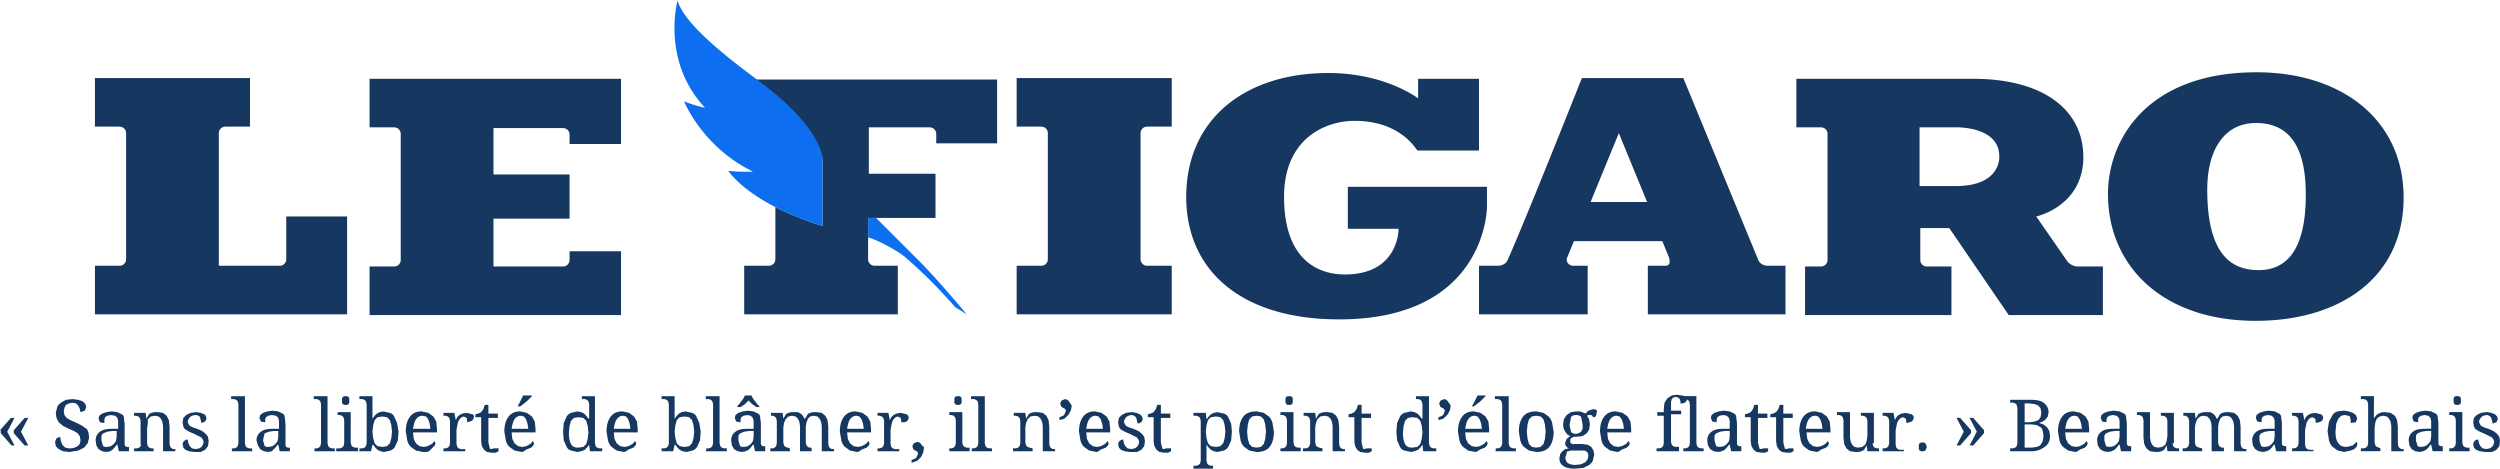 <svg version="1.0" xmlns="http://www.w3.org/2000/svg" viewBox="0 0 345 64.6" width="341" height="64" class="has-baseline"><path fill="#163860" class="baseline" d="m0 59.3 1.5-1.7H2l-1 1.9 1 1.9h-.4L.1 59.7v-.4H0zm1.9 0 1.5-1.7h.5l-1 1.9 1 1.9h-.5l-1.5-1.7v-.4zm7.7 3-.9-.1-.6-.3-.4-.4-.1-.6.2-.5.5-.2.1.6.2.5.4.4.6.1c.4 0 .8-.1 1.1-.3s.4-.5.4-.9l-.1-.5-.3-.4-.5-.3-.7-.3-.8-.4-.6-.5-.3-.6-.1-.7.2-.8c.1-.3.3-.4.5-.6l.7-.4.9-.1.8.1.6.2.4.4.1.4-.2.5-.6.2-.1-.5-.2-.4-.3-.3-.5-.1-.5.1-.4.2-.2.4-.1.5.1.5.3.4.5.3.7.3.8.4.6.4c.2.1.3.3.4.6l.1.7-.2.8-.5.6-.8.4-1.2.2zm4.4-1.6.2.7c.1.2.3.2.6.2l.5-.1.4-.3.3-.4.1-.6v-.8h-.6l-.7.1-.5.2c-.2.1-.2.2-.3.4v.6zm1.3-3.5-.5.1-.3.2-.1.4v.4l-.6-.1-.2-.5.1-.4.4-.3.6-.2.7-.1.8.1.6.3c.2.1.3.3.3.5l.1.8v2.9l.1.2.2.1h.3v.6h-1.4l-.2-.9h-.1l-.3.4-.3.3-.3.2-.5.1-.6-.1-.5-.3-.3-.5-.1-.7c0-.5.2-.9.6-1.2s.9-.4 1.7-.4h.8V58l-.1-.4-.3-.3-.6-.1zm5.9 4.6v.4h-2.7v-.4h.4l.3-.1.2-.2c.1-.1 0-.3 0-.4V58l-.1-.4-.2-.2-.3-.1h-.3v-.4h1.6l.1.8.3-.5c.1-.2.2-.2.4-.3l.4-.1h.5l.7.1.5.4.3.6.1.9v2.4l.1.4.2.2.2.1h.3v.3h-1.7v-3.5l-.1-.6-.2-.4-.3-.3-.5-.1-.6.1-.4.4v.6l-.1.6v2.1l.1.4.2.2.3.1h.3zm5.6.5-.7-.1-.5-.2-.3-.3-.1-.5.1-.3.2-.2.2-.1h.2l.1.5.2.4.3.3.5.1.5-.1.3-.2.2-.3.1-.4-.1-.3-.2-.3-.4-.2-.6-.3-.7-.3-.5-.3c-.2-.1-.2-.3-.3-.4l-.1-.6.1-.6.4-.4.6-.3.8-.1.6.1.5.2.2.2.1.4-.2.4-.5.2-.2-.8c-.1-.2-.4-.3-.7-.3l-.4.1-.3.2-.2.3-.1.3.1.3.2.3.4.2.6.2.7.3.5.4.3.4.1.6-.1.7-.4.5-.6.3h-.9zm5.2-.5h.3l.3-.1.2-.2.1-.4v-5.4l-.1-.4-.2-.2-.3-.1h-.4v-.4h1.9v6.5l.1.4.2.2.3.1h.4v.4H32v-.4zm4.3-1.1.2.7c.1.2.3.2.6.2l.5-.1.4-.3.3-.4.1-.6v-.8h-.6l-.7.1-.5.2c-.2.1-.1.4-.2.5l-.1.5zm1.2-3.5-.5.1-.3.2-.1.3v.4l-.6-.1-.2-.5.1-.4.4-.3.6-.2.7-.1.8.1.6.3c.2.1.3.3.3.5l.1 1v2.9l.1.2.2.1h.3v.5h-1.4l-.2-.9h-.1l-.3.4-.3.3-.2.2-.5.1-.6-.1-.5-.3-.3-.5-.2-.7c0-.5.2-.9.6-1.2s.9-.4 1.7-.4h.8V58l-.1-.4-.3-.3-.6-.1zm5.9 4.6h.3l.3-.1.2-.2.1-.4v-5.4l-.1-.4-.2-.2-.3-.1h-.4v-.4h1.9v6.5l.1.4.2.2.3.1h.4v.4h-2.8v-.4zm3.2 0h.3l.3-.1.2-.2.1-.4v-3.2l-.1-.4-.2-.2-.3-.1h-.3v-.4h1.8V61l.1.4.2.2.3.1h.4v.5h-3v-.4h.2zm.6-6.6v-.3l.1-.2.2-.1h.4l.2.1.1.2v.6l-.1.2-.2.1h-.4l-.2-.1-.1-.2v-.3zm7.8 4.3-.1 1.2-.4.9c-.2.3-.4.4-.6.5l-.9.2-.5-.1-.4-.2-.3-.3-.3-.4h-.1l-.2.9h-1.6v-.4h.4l.3-.1.2-.2.1-.4v-5.4l-.1-.4-.2-.2-.3-.1h-.4v-.4h1.8v3.1l.3-.4.3-.3.4-.2.5-.1.9.2c.3.1.5.3.6.5l.4.9.2 1.2zm-2.2-2.1-.7.1-.4.4-.2.7-.1.9.1.9.2.7.4.4.7.1.6-.1.4-.4.2-.7.1-.9-.1-.9-.2-.7-.4-.4-.6-.1zm5.5-.1c-.4 0-.7.2-.9.5s-.3.7-.4 1.3h2.4l-.1-.7-.2-.6-.3-.4-.5-.1zm.1 5-1-.2-.7-.5c-.2-.2-.4-.5-.5-.9l-.2-1.2c0-.9.2-1.6.6-2.1s.9-.7 1.6-.7l.9.2.7.5.4.7.1 1v.5H57l.1.9.3.6.5.4.6.1.5-.1.4-.2.3-.2.2-.3.1.1.1.2-.1.3-.3.3-.5.5a2 2 0 0 1-.8.1zm5.7-.1h-2.9v-.4h.3l.3-.1.2-.2.1-.4V58l-.1-.4-.2-.2-.3-.1h-.3v-.4h1.5l.2 1 .2-.4.3-.3.4-.2.6-.1.8.2c.2.1.2.1.2.4l-.1.3-.2.2-.3.1-.3.1-.1-.6-.4-.2-.3.1-.3.3-.2.4-.1.5-.1.5v2l.1.4.2.2.3.1h.6v.3h-.1zm4.1-.4h.6v.4l-.2.1-.2.1h-.5l-.7-.1-.4-.3-.3-.5-.1-.7v-3.3h-.8v-.4l.4-.1.4-.2.3-.4.2-.6h.5V57h1.3v.6h-1.3V61l.2.8c.1.2.4 0 .6 0zm3.7-4.5c-.4 0-.7.2-.9.5s-.3.7-.4 1.3h2.3l-.1-.7-.2-.6-.3-.4-.4-.1zm.1 5-1-.2-.7-.5c-.2-.2-.4-.5-.5-.9l-.2-1.2c0-.9.2-1.6.6-2.1s.9-.7 1.6-.7l.9.2.7.5.4.7.1 1v.5h-3.3l.1.9.3.6.5.4.6.1.5-.1.4-.2.3-.2.2-.3.1.1.1.2-.1.3-.3.3-.5.2c-.2 0-.5.4-.8.4zm-.6-6.3.2-.3.2-.4.2-.4.2-.4h1.2v.1l-.3.3-.4.4-.5.4-.4.3h-.4zm10.7 5.1.1.4.2.2.3.1h.4v.4h-1.7l-.1-.9-.3.4-.3.3-.5.2-.5.1-.9-.2c-.3-.1-.5-.3-.6-.5l-.4-.9-.1-1.2.1-1.2.4-.9c.2-.3.4-.4.6-.5l.9-.2.5.1.4.2.3.3.3.4h.1v-2l-.1-.4-.2-.2-.3-.1h-.4v-.4h1.8v6.5zm-2.3.6.7-.1.4-.4.2-.7.1-.9-.1-.9-.2-.7-.4-.4-.7-.1-.6.1-.4.4-.2.7-.1.9c0 .7.1 1.2.3 1.6s.6.5 1 .5zm6.2-4.4c-.4 0-.7.2-.9.5s-.3.7-.4 1.3H87l-.1-.7-.2-.6-.3-.4-.4-.1zm.1 5-1-.2-.7-.5c-.2-.2-.4-.5-.5-.9l-.2-1.2c0-.9.2-1.6.6-2.1s.9-.7 1.6-.7l.9.2.7.5.4.7.1 1v.5h-3.3l.1.9.3.6.5.4.6.1.5-.1.4-.2.3-.2.2-.3.1.1.1.2-.1.3-.3.3-.5.2c-.2 0-.5.4-.8.4zm10.6-2.8-.1 1.2-.4.9c-.2.3-.4.4-.6.5l-.9.2-.5-.1-.4-.2-.3-.3-.3-.4h-.1l-.2.9h-1.6v-.4h.4l.3-.1.2-.2.1-.4v-5.4l-.1-.4-.2-.2-.3-.1h-.4v-.4h1.8v3.1l.3-.4.3-.3.4-.2.5-.1.9.2c.3.1.5.3.6.5l.4.9.2 1.2zm-2.2-2.1-.7.1-.4.4-.2.7-.1.9.1.9.2.7.4.4.7.1.6-.1.4-.4.2-.7.1-.9-.1-.9-.2-.7-.4-.4-.6-.1zm3 4.4h.3l.3-.1.2-.2.1-.4v-5.4l-.1-.4-.2-.2-.3-.1h-.4v-.4h1.9v6.5l.1.4.2.2.3.1h.4v.4h-2.9l.1-.4zm4.4-1.1.2.7c.1.2.3.2.6.2l.5-.1.4-.3.3-.4.1-.6v-.8h-.6l-.7.1-.5.2c-.2.1-.2.2-.3.4v.6zm1.2-3.5-.5.1-.3.2-.1.3v.4l-.6-.1-.2-.5.1-.4.4-.3.6-.2.7-.1.8.1.6.3c.2.1.3.3.3.5l.1.8v2.9l.1.2.2.1h.3v.7h-1.4l-.2-.9h-.1l-.3.4-.3.3-.4.2-.5.1-.6-.1-.5-.3-.3-.5-.1-.7c0-.5.2-.9.6-1.2s.9-.4 1.7-.4h.8V58l-.1-.4-.3-.3-.5-.1zm-1.4-1.2.3-.3.3-.4.3-.4.2-.4h.9l.2.4.3.4.3.4.3.3v.1h-.4l-.6-.4-.5-.5-.5.5-.6.4h-.4V56h-.1zm7.3 5.8v.4h-2.7v-.4h.4l.2-.1.2-.2.1-.4V58l-.1-.4-.2-.2-.2-.1h-.3v-.4h1.6l.1.8.3-.5c.1-.2.2-.2.4-.3l.4-.1h.9l.4.2.3.3.2.4h.1l.3-.5c.1-.2.2-.2.4-.3l.4-.1h.5l.7.1.5.4.3.6.1.9v2.4l.1.4.2.2.2.1h.3v.3h-1.7v-3.5l-.1-.6-.2-.4-.3-.3-.5-.1-.5.1-.3.3-.2.5-.1.6V61l.1.4.2.2.2.1h.3v.5h-1.6v-3.5l-.1-.6-.2-.4-.3-.3-.5-.1-.5.1-.4.4-.2.5-.1.6V61l.1.4.2.2.3.1.3.1zm9.2-4.5c-.4 0-.7.2-.9.5s-.3.7-.4 1.3h2.3l-.1-.7-.2-.6-.3-.4-.4-.1zm.1 5-1-.2-.7-.5c-.2-.2-.4-.5-.5-.9l-.2-1.2c0-.9.2-1.6.6-2.1s.9-.7 1.6-.7l.9.2.7.5.4.7.1 1v.5h-3.3l.1.9.3.6.5.4.6.1.5-.1.4-.2.3-.2.2-.3.1.1.1.2-.1.3-.3.3-.5.2c-.2 0-.5.4-.8.4zm5.7-.1h-2.9v-.4h.3l.3-.1.2-.2.1-.4V58l-.1-.4-.2-.2-.3-.1h-.3v-.4h1.5l.2 1 .2-.4.3-.3.4-.2.6-.1.8.2c.2.1.3.3.3.5l-.1.3-.2.2-.3.1h-.4l-.1-.6-.4-.2-.3.1-.3.3-.2.4-.1.5-.1.5v2l.1.4.2.2.3.1h.6v.3h-.1zm3.5-.4-.1.6-.3.6-.5.5-.8.3v-.4c.3-.1.6-.2.7-.4l.2-.5-.1-.2-.1-.1-.2-.1-.2-.1-.1-.2-.1-.3.2-.4.5-.2.3.1.2.2.2.3c.2 0 .2.1.2.3zm3.5 0h.3l.3-.1.2-.2.1-.4v-3.2l-.1-.4-.2-.2-.3-.1h-.3v-.4h1.8V61l.1.4.2.2.3.1h.4v.5H131v-.4zm.7-6.6v-.3l.1-.2.2-.1h.4l.2.1.1.2v.6l-.1.2-.2.1h-.4l-.2-.1-.1-.2v-.3zm2.4 6.6h.3l.3-.1.2-.2.1-.4v-5.4l-.1-.4-.2-.2-.3-.1h-.4v-.4h1.9v6.5l.1.4.2.2.3.1h.4v.4h-2.8v-.4zm8.4 0v.4h-2.7v-.4h.4l.3-.1.2-.2.1-.4V58l-.1-.4-.2-.2-.3-.1h-.3v-.4h1.6l.1.8.3-.5c.1-.2.2-.2.4-.3l.4-.1h.5l.7.1.5.4.3.6.1.9v2.4l.1.4.2.2.2.1h.3v.3h-1.7v-3.5l-.1-.6-.2-.4-.3-.3-.5-.1-.6.1-.4.4-.2.5-.1.6V61l.1.4.2.2.3.1.4.1zm5.4-5.9-.1.6-.3.6-.5.5c-.2.2-.5.2-.8.3v-.4c.3-.1.6-.2.7-.4l.2-.5-.1-.2-.1-.1-.2-.1-.2-.1-.1-.2-.1-.3.2-.4.5-.2.3.1.2.2.2.3.2.3zm3.3 1.4c-.4 0-.7.2-.9.5s-.3.7-.4 1.3h2.3l-.1-.7-.2-.6-.3-.4-.4-.1zm.1 5-1-.2-.7-.5c-.2-.2-.4-.5-.5-.9l-.2-1.2c0-.9.2-1.6.6-2.1s.9-.7 1.6-.7l.9.2.7.5.4.7.1 1v.5h-3.3l.1.9.3.6.5.4.6.1.5-.1.4-.2.3-.2.2-.3.1.1.1.2-.1.3-.3.3-.5.2c-.2 0-.5.4-.8.4zm4.6 0-.7-.1-.5-.2-.3-.3-.1-.5.1-.3.2-.2.2-.1h.2l.1.5.2.4.3.3.5.1.5-.1.3-.2.2-.3.1-.4-.1-.3-.2-.3-.4-.2-.6-.3-.7-.3-.5-.3c-.2-.1-.2-.3-.3-.4l-.1-.6.1-.6.4-.4.6-.3.8-.1.6.1.5.2.3.3.1.4-.2.4-.5.2-.2-.8a.8.8 0 0 0-.7-.4l-.4.1-.3.2-.2.3-.1.3.1.3.2.3.4.2.6.2.7.3.5.4.3.4.1.6-.1.7-.4.5-.6.3h-1zm5.1-.5h.6v.4l-.2.1-.2.1h-.5l-.7-.1-.4-.3-.3-.5-.1-.7v-3.3h-.8v-.4l.4-.1.4-.2.3-.4.2-.6h.5V57h1.3v.6h-1.3V61l.2.8c.1.2.4 0 .6 0zm6.8-4.4-.7.1-.4.4-.2.7-.1.9.1.9.2.7.4.4.7.1.6-.1.4-.4.2-.7.1-.9-.1-.9-.2-.7-.4-.4-.6-.1zm2.2 2.1-.1 1.2-.4.9c-.2.3-.4.4-.6.5l-.9.2-.5-.1-.4-.2-.3-.3-.3-.4v2.2l.1.4.2.2.3.1h.3v.4h-2.7v-.4h.4l.3-.1.2-.2.1-.4V58l-.1-.4-.2-.2-.3-.1h-.4v-.4h1.7l.1.9.3-.4.3-.3.4-.2.5-.1.9.2c.3.1.5.3.6.5l.4.9.1 1.1zm5.8 0c0 .9-.2 1.6-.6 2.1s-1 .7-1.8.7l-1-.2-.7-.5c-.2-.2-.4-.5-.5-.9l-.2-1.2c0-.9.2-1.6.6-2.1s1-.7 1.8-.7l1 .2.7.5c.2.2.4.5.5.9l.2 1.2zm-3.7 0 .1 1 .2.7.4.4.6.1.6-.1.4-.4.2-.7.1-1-.1-1-.2-.7-.4-.4-.6-.1-.6.1-.4.4-.2.7-.1 1zm4.6 2.3h.3l.3-.1.2-.2.1-.4v-3.2l-.1-.4-.2-.2-.3-.1h-.3v-.4h1.8V61l.1.4.2.2.3.1h.4v.5h-2.8v-.4zm.7-6.6v-.3l.1-.2.2-.1h.4l.2.1.1.2v.6l-.1.2-.2.1h-.4l-.2-.1-.1-.2v-.3zm5.1 6.6v.4h-2.7v-.4h.4l.3-.1.2-.2.1-.4V58l-.1-.4-.2-.2-.3-.1h-.3v-.4h1.6l.1.8.3-.5c.1-.2.2-.2.4-.3l.4-.1h.5l.7.1.5.4.3.6.1.9v2.4l.1.4.2.2.2.1h.3v.3h-1.7v-3.5l-.1-.6-.2-.4-.3-.3-.5-.1-.6.1-.4.4-.2.5-.1.6V61l.1.4.2.2.3.1.4.1zm6.2 0h.6v.4l-.2.1-.2.1h-.5l-.7-.1-.4-.3-.3-.5-.1-.7v-3.3h-.8v-.4l.4-.1.4-.2.3-.4.2-.6h.5V57h1.3v.6h-1.3V61l.2.8c.1.2.3 0 .6 0zm8.5-.7.1.4.2.2.3.1h.4v.4h-1.8l-.1-.9-.3.4-.3.3-.5.2-.5.1-.9-.2c-.3-.1-.5-.3-.6-.5l-.4-.9-.1-1.2.1-1.2.4-.9c.2-.3.4-.4.6-.5l.9-.2.5.1.4.2.3.3.3.4h.1v-2l-.1-.4-.2-.2-.3-.1h-.3v-.4h1.8v6.5zm-2.3.6.7-.1.4-.4.2-.7.1-.9-.1-.9-.2-.7-.4-.4-.7-.1-.6.1-.4.4-.2.7-.1.9c0 .7.1 1.2.3 1.6s.6.5 1 .5zm5.3-5.8-.1.6-.3.6-.5.5c-.2.2-.5.2-.8.3v-.4c.3-.1.6-.2.7-.4l.2-.5-.1-.2-.1-.1-.2-.1-.2-.1-.1-.2-.1-.3.2-.4.5-.2.3.1.2.2.2.3.2.3zm3.3 1.4c-.4 0-.7.2-.9.5s-.3.7-.4 1.3h2.3l-.1-.7-.2-.6-.3-.4-.4-.1zm.1 5-1-.2-.7-.5c-.2-.2-.4-.5-.5-.9l-.2-1.2c0-.9.2-1.6.6-2.1s.9-.7 1.6-.7l.9.2.7.5.4.7.1 1v.5h-3.3l.1.9.3.6.5.4.6.1.5-.1.4-.2.3-.2.2-.3.1.1.1.2-.1.3-.3.3-.5.2c-.2 0-.5.4-.8.4zm-.5-6.3.2-.3.2-.4.2-.4.2-.4h1.1v.1l-.3.3-.4.4-.5.4-.4.3h-.3zm3.3 5.8h.3l.3-.1.2-.2.1-.4v-5.4l-.1-.4-.2-.2-.3-.1h-.4v-.4h1.9v6.5l.1.4.2.2.3.1h.4v.4h-2.8v-.4zm8-2.3c0 .9-.2 1.6-.6 2.1s-1 .7-1.8.7l-1-.2-.7-.5c-.2-.2-.4-.5-.5-.9l-.2-1.2c0-.9.2-1.6.6-2.1s1-.7 1.8-.7l1 .2.7.5c.2.2.4.5.5.9l.2 1.2zm-3.7 0 .1 1 .2.7.4.4.6.1.6-.1.4-.4.2-.7.1-1-.1-1-.2-.7-.4-.4-.6-.1-.6.1-.4.4-.2.7-.1 1zm9.6-2.5v.2l-.1.2-.2.1h-.2v-.1l-.1-.1-.1-.1h-.4l-.2.1.3.5.1.7-.1.7-.3.5-.6.4-.8.1h-.4l-.2.1-.2.1-.1.2v.4l.1.1.2.1c.1.1.2 0 .2 0h1.1l.8.1.5.3.3.5.1.6-.2.8c-.1.3-.3.4-.5.6l-.8.4-1.2.1c-.7 0-1.2-.1-1.6-.4-.4-.3-.5-.6-.5-1.1l.1-.5.3-.4.4-.3.5-.1-.2-.1-.2-.2-.1-.2V61l.2-.5.5-.4-.4-.2-.3-.4-.2-.4-.1-.5.1-.8.4-.6.6-.4.8-.1h.4l.3.1.3.1.2.1.2-.2.2-.2.3-.1.3-.1h.3l.2.1.1.2-.1.3zm-4.3 6.1.1.4.2.3.4.2.6.1.9-.1.6-.3.3-.4.1-.5-.1-.4-.2-.2-.3-.1H216.8l-.4.1c-.2 0-.2.2-.2.3l-.2.6zm.6-4.5.2.9c.1.2.4.3.7.3l.4-.1.3-.2.2-.4v-.6l-.2-1c-.1-.2-.4-.3-.7-.3s-.6.1-.7.3l-.2 1.1zm6.5-1.3c-.4 0-.7.2-.9.5s-.3.7-.4 1.3h2.3l-.1-.7-.2-.6-.3-.4-.4-.1zm.1 5-1-.2-.7-.5c-.2-.2-.4-.5-.5-.9l-.2-1.2c0-.9.2-1.6.6-2.1s.9-.7 1.6-.7l.9.2.7.5.4.7.1 1v.5h-3.3l.1.9.3.6.5.4.6.1.5-.1.4-.2.3-.2.2-.3.1.1.1.2-.1.3-.3.3-.5.2c-.2 0-.5.4-.8.4zm8.5-.5v.4h-3.1v-.4h.4l.3-.1.2-.2.1-.4v-3.8h-.9v-.5h.9v-.5l.1-.8.4-.6.6-.4.7-.1.7.1.4.1.2.2.1.3-.1.2-.2.2-.3.1h-.3v-.3l-.1-.3-.2-.2-.3-.1-.4.1-.2.2-.1.4v1.2h1.4v.5h-1.4v3.8l.1.4.2.2.3.1h.5v.2zm.6 0h.3l.3-.1.2-.2.1-.4v-5.4l-.1-.4-.2-.2-.3-.1h-.4v-.4h1.9v6.5l.1.4.2.2.3.1h.4v.4h-2.8v-.4zm4.3-1.1.2.7c.1.2.3.2.6.2l.5-.1.4-.3.3-.4.1-.6v-.8h-.6l-.7.1-.5.2c-.2.1-.2.2-.3.4v.6zm1.2-3.5-.5.1-.3.2-.1.3v.4l-.6-.1-.2-.5.1-.4.4-.3.6-.2.7-.1.8.1.6.3c.2.1.3.3.3.5l.1.8v2.9l.1.2.2.1h.3v.7h-1.4l-.2-.9h-.1l-.3.4-.3.3-.4.2-.5.1-.6-.1-.5-.3-.3-.5-.1-.7c0-.5.2-.9.6-1.2s.9-.4 1.7-.4h.8V58l-.1-.4-.3-.3-.5-.1zm5.6 4.6h.6v.4l-.2.1-.2.1h-.5l-.7-.1-.4-.3-.3-.5-.1-.7v-3.3h-.8v-.4l.4-.1.4-.2.3-.4.2-.6h.5V57h1.3v.6h-1.3V61l.2.8c.1.2.4 0 .6 0zm3.5 0h.6v.4l-.2.1-.2.1h-.5l-.7-.1-.4-.3-.3-.5-.1-.7v-3.3h-.8v-.4l.4-.1.4-.2.3-.4.2-.6h.5V57h1.3v.6h-1.3V61l.2.8c.1.2.4 0 .6 0zm3.6-4.5c-.4 0-.7.2-.9.5s-.3.7-.4 1.3h2.3l-.1-.7-.2-.6-.3-.4-.4-.1zm.2 5-1-.2-.7-.5c-.2-.2-.4-.5-.5-.9l-.2-1.2c0-.9.2-1.6.6-2.1s.9-.7 1.6-.7l.9.2.7.5.4.7.1 1v.5h-3.3l.1.9.3.6.5.4.6.1.5-.1.4-.2.3-.2.2-.3.1.1.1.2-.1.3-.3.3-.5.2c-.2 0-.5.4-.8.4zm7.7-1.2.1.4.2.2.3.1h.3v.4h-1.6l-.1-.8-.3.5c-.1.2-.3.2-.4.3l-.4.1h-.5l-.7-.1-.5-.4-.3-.6-.1-.9v-2.4l-.1-.4-.2-.2-.3-.1h-.3v-.4h1.8v3.5l.1.6.2.4.3.3.5.1.6-.1.4-.3.2-.5.1-.7V58l-.1-.4-.2-.2-.3-.1h-.3v-.4h1.8v4.2h-.2zm4.3 1.1h-2.9v-.4h.3l.3-.1.2-.2.1-.4V58l-.1-.4-.2-.2-.3-.1h-.3v-.4h1.5l.2 1 .2-.4.3-.3.4-.2.6-.1.8.2c.2.1.3.3.3.5l-.1.3-.2.2-.3.1-.4.1-.1-.6-.4-.2-.3.1-.3.3-.2.4-.1.5-.1.5v2l.1.4.2.2.3.1h.6l-.1.2zm2.1-.6v-.3l.1-.2.2-.1h.4l.2.1.1.2.1.3-.1.3-.1.2-.2.1h-.4l-.2-.1-.1-.2v-.3zm9-1.9-1.5 1.7h-.5l1-1.9-1-1.9h.5l1.5 1.7v.4zm-1.8 0-1.5 1.7h-.5l1-1.9-1-1.9h.5l1.5 1.7v.4zm10.7-2.9-.1.6-.3.4-.4.3-.5.2.6.2.5.4.3.5.1.7c0 .6-.2 1.1-.6 1.4s-1 .7-1.9.7h-3v-.4h.4l.3-.1.2-.2.1-.4v-4.9l-.1-.4-.2-.2-.3-.1h-.4v-.4h2.7c.9 0 1.5.1 1.9.4s.7.7.7 1.3zm-3.3 4.9h1l.7-.1c.2-.1.4-.1.5-.3l.3-.5.1-.7-.1-.7c-.1-.2-.1-.4-.3-.5l-.5-.3-.7-.1h-1v3.2zm0-3.5h.7l.7-.1.5-.2.3-.4.1-.6-.1-.6-.3-.4-.5-.2-.7-.1h-.7v2.6zm6.9-.9c-.4 0-.7.2-.9.5s-.3.7-.4 1.3h2.3l-.1-.7-.2-.6-.3-.4-.4-.1zm.1 5-1-.2-.7-.5c-.2-.2-.4-.5-.5-.9l-.2-1.2c0-.9.2-1.6.6-2.1s.9-.7 1.6-.7l.9.2.7.5.4.7.1 1v.5H285l.1.9.3.6.5.4.6.1.5-.1.4-.2.3-.2.2-.3.1.1.1.2-.1.3-.3.3-.5.2c-.2 0-.5.4-.8.4zm4-1.6.2.7c.1.2.3.2.6.2l.5-.1.4-.3.3-.4.1-.6v-.8h-.6l-.7.1-.5.2c-.2.1-.2.2-.3.4v.6zm1.2-3.5-.5.1-.3.2-.1.3v.4l-.6-.1-.2-.5.1-.4.4-.3.6-.2.7-.1.8.1.6.3c.2.1.3.3.3.5l.1.8v2.9l.1.2.2.1h.3v.7h-1.4l-.2-.9h-.1l-.3.4-.3.3-.4.2-.5.1-.6-.1-.5-.3-.3-.5-.1-.7c0-.5.2-.9.6-1.2s.9-.4 1.7-.4h.8V58l-.1-.4-.3-.3-.5-.1zm8.2 3.9.1.4.2.2.3.1h.3v.4h-1.6l-.1-.8-.3.5c-.1.2-.3.2-.4.3l-.4.1h-.5l-.7-.1-.5-.4-.3-.6-.1-.9v-2.4l-.1-.4-.2-.2-.3-.1h-.3v-.4h1.8v3.5l.1.6.2.4.3.3.5.1.6-.1.4-.3.2-.5.1-.7V58l-.1-.4-.2-.2-.3-.1h-.3v-.4h1.8v4.2h-.2zm4.1.7v.4h-2.7v-.4h.4l.2-.1.2-.2.1-.4V58l-.1-.4-.2-.2-.2-.1h-.3v-.4h1.6l.1.8.3-.5c.1-.2.2-.2.4-.3l.4-.1h.9l.4.2.3.3.2.4h.1l.3-.5c.1-.2.2-.2.4-.3l.4-.1h.5l.7.1.5.4.3.6.1.9v2.4l.1.4.2.2.2.1h.3v.3h-1.7v-3.5l-.1-.6-.2-.4-.3-.3-.5-.1-.5.1-.3.3-.2.5-.1.6V61l.1.4.2.2.2.1h.3v.5h-1.7v-3.5l-.1-.6-.2-.4-.3-.3-.5-.1-.5.1-.4.4-.2.5-.1.6V61l.1.4.2.2.3.1.4.1zm7.9-1.1.2.7c.1.2.3.2.6.2l.5-.1.4-.3.3-.4.1-.6v-.8h-.6l-.7.1-.5.2c-.2.1-.2.2-.3.4v.6zm1.2-3.5-.5.1-.3.2-.1.3v.4l-.6-.1-.2-.5.1-.4.4-.3.6-.2.7-.1.8.1.6.3c.2.1.3.3.3.5l.1.8v2.9l.1.2.2.1h.3v.7h-1.4l-.2-.9h-.1l-.3.4-.3.3-.4.2-.5.1-.6-.1-.5-.3-.3-.5-.1-.7c0-.5.2-.9.6-1.2s.9-.4 1.7-.4h.8V58l-.1-.4-.3-.3-.5-.1zm6.2 5h-2.9v-.4h.3l.3-.1.2-.2.1-.4V58l-.1-.4-.2-.2-.3-.1h-.3v-.4h1.5l.2 1 .2-.4.3-.3.4-.2.6-.1.8.2c.2.1.3.3.3.5l-.1.3-.2.2-.3.1-.4.1-.1-.6-.4-.2-.3.1-.3.3-.2.4-.1.5-.1.5v2l.1.4.2.2.3.1h.6l-.1.2zm4.3.1-.9-.2-.7-.5c-.2-.2-.4-.5-.5-.9l-.2-1.3.2-1.3.5-.9c.2-.3.4-.4.7-.5l.9-.1.6.1.6.2.4.3.2.5-.2.5-.7.1v-.4l-.1-.4c0-.1-.1-.2-.3-.2l-.4-.1-.5.1-.4.4-.3.7-.1 1.1c0 .7.1 1.2.4 1.6s.6.5 1.2.5l.8-.2.5-.5.1.2v.2l-.1.3-.3.3-.5.2-.9.2zm5-.5v.4h-2.7v-.4h.4l.3-.1.2-.2.1-.4v-5.4l-.1-.4-.2-.2-.3-.1h-.4v-.4h1.8V57.7c.3-.6.8-.9 1.5-.9l.8.1.6.4.3.6.1.9v2.4l.1.4.2.2.2.1h.3v.3H330v-3.5l-.1-.6-.2-.4-.3-.3-.5-.1-.5.1-.4.3-.2.5-.1.7V61l.1.4.2.2.3.1.2.1zm4.9-1.1.2.7c.1.2.3.2.6.2l.5-.1.4-.3.3-.4.1-.6v-.8h-.6l-.7.1-.5.2c-.2.1-.2.2-.3.4v.6zm1.2-3.5-.5.1-.3.2-.1.3v.4l-.6-.1-.2-.5.1-.4.4-.3.6-.2.7-.1.8.1.6.3c.2.1.3.3.3.5l.1.8v2.9l.1.2.2.1h.3v.7h-1.4l-.2-.9h-.1l-.3.4-.3.3-.4.2-.5.1-.6-.1-.5-.3-.3-.5-.1-.7c0-.5.2-.9.6-1.2s.9-.4 1.7-.4h.8V58l-.1-.4-.3-.3-.5-.1zm3.4 4.6h.3l.3-.1.2-.2.1-.4v-3.2l-.1-.4-.2-.2-.3-.1h-.3v-.4h1.8V61l.1.4.2.2.3.1h.4v.5H338v-.4zm.6-6.6v-.3l.1-.2.2-.1h.4l.2.1.1.2v.6l-.1.2-.2.1h-.4l-.2-.1-.1-.2v-.3zm4.3 7.1-.7-.1-.5-.2-.3-.3-.1-.5.1-.3.2-.2.2-.1h.2l.1.5.2.4.3.3.5.1.5-.1.3-.2.2-.3.1-.4-.1-.3-.2-.3-.4-.2-.6-.3-.7-.3-.5-.3c-.2-.1-.2-.3-.3-.4l-.1-.6.1-.6.4-.4.6-.3.8-.1.6.1.5.2.3.3.1.4-.2.4-.5.2-.2-.8a.8.8 0 0 0-.7-.4l-.4.1-.3.2-.2.3-.1.3.1.3.2.3.4.2.6.2.7.3.5.4.3.4.1.6-.1.7-.4.5-.6.3h-1z"></path><g fill="#163860"><path d="M311.4 9.9c-15.1 0-20.5 9.3-20.5 16.8 0 9.9 7.5 17.5 20.4 17.5 11.4 0 20.4-5.8 20.4-17 0-10.8-8.6-17.3-20.3-17.3zm.3 27.3c-3.5 0-7.1-1.8-7.1-11.1 0-5.7 2.5-9.2 6.7-9.2 4 0 6.9 2.4 6.9 9.9 0 8.1-3 10.4-6.5 10.4zM140.3 36.6v6.7h21.4v-6.7h-3.4a.9.9 0 0 1-.9-.9V18.3c0-.5.4-.9.9-.9h3.4v-6.7h-21.4v6.7h3.4c.5 0 .9.4.9.9v17.4c0 .5-.4.9-.9.9h-3.4zM205.2 28.5v-2.8H186v5.8h7s.1 6.3-7.4 6.3c-4.1 0-8.4-2.4-8.4-10.7s6-10.5 9.7-10.5c4.1 0 7 1.6 8.7 4.1h8.5v-9.9h-8.4v2.7s-4.5-3.5-12.4-3.5c-11.4 0-19.6 6.3-19.6 17.1 0 10 7.4 16.9 21.1 16.9 20.4 0 20.4-15.5 20.4-15.5z"></path><path d="m242.6 35.7-10.3-25h-14s-7.7 19.4-10.2 25c-.2.6-.8.9-1.4.9h-2.6v6.7h15v-6.7h-2c-.6 0-1.1-.6-.8-1.2l.9-2.2h12.2l.9 2.2c.2.6.2 1.2-.5 1.2h-2.4v6.7h19v-6.7H244c-.6 0-1.2-.3-1.4-.9zm-23.1-7.9 3.9-9.5 3.9 9.5h-7.8zM285.3 36l-4.3-6.2s6.5-1.4 6.5-8.2c0-6.5-5.5-10.8-15.2-10.8h-24.4v6.7h3.4c.5 0 .9.4.9.9v17.4c0 .5-.4.9-.9.9h-2.2v6.7h20.2v-6.7h-3.4a.9.9 0 0 1-.9-.9v-4.4h4l8.2 12h13v-6.7h-3.6a2 2 0 0 1-1.3-.7zm-15.4-10.4h-5v-8.1h5s6-.2 6 4c0-.1.4 4.1-6 4.1zM13.1 43.3v-6.7h3.4c.5 0 .9-.4.9-.9V18.3c0-.5-.4-.9-.9-.9h-3.4v-6.7h21.4v6.7h-3.4c-.5 0-.9.4-.9.9v18.3h8.4c.5 0 .9-.4.9-.9v-5.9h8.4v13.5H13.1zM85.7 19.6v-8.8H51v6.7h3.4c.5 0 .9.4.9.9v17.4c0 .5-.4.9-.9.9H51v6.7h34.7v-8.8h-7.1v1.2c0 .5-.4.9-.9.9h-9.6v-6.6h10.5V24H68.1v-6.4h9.6c.5 0 .9.4.9.9v1.3h7.1v-.2zM104.1 10.7l1 .8c8.3 6.2 8.4 10.5 8.4 10.5v9.1c-2.6-.8-4.7-1.7-6.5-2.6v7.2c0 .5-.4.9-.9.9h-3.4v6.7h21.2v-6.7h-3.2a.9.9 0 0 1-.9-.9V30H129.1v-6.1h-9.2v-6.4h8.4c.5 0 .9.4.9.9v1.3h8.4v-8.8h-33.5v-.2z"></path></g><g class="plume" fill="#0D6FEF"><path d="M119.8 32.7c1 .2 3.9 1.7 5.1 2.7a67 67 0 0 1 6.9 6.9l1.6 1s-4.3-5.2-7.1-7.9l-5.2-5.2-.2-.2h-1.1v2.7zM105.2 11.5l-1-.8C96.6 5.1 94.1 2 93.5 0c0 0-2.3 8.3 3.8 14.8 0 0-1.5-.3-2.9-.9 0 0 2.5 6.3 9.5 9.7 0 0-1.8.1-3.4-.1 0 0 1.6 2.5 6.5 5a38 38 0 0 0 6.5 2.6V22c.1 0 0-4.3-8.3-10.5z" class="plume"></path></g></svg>